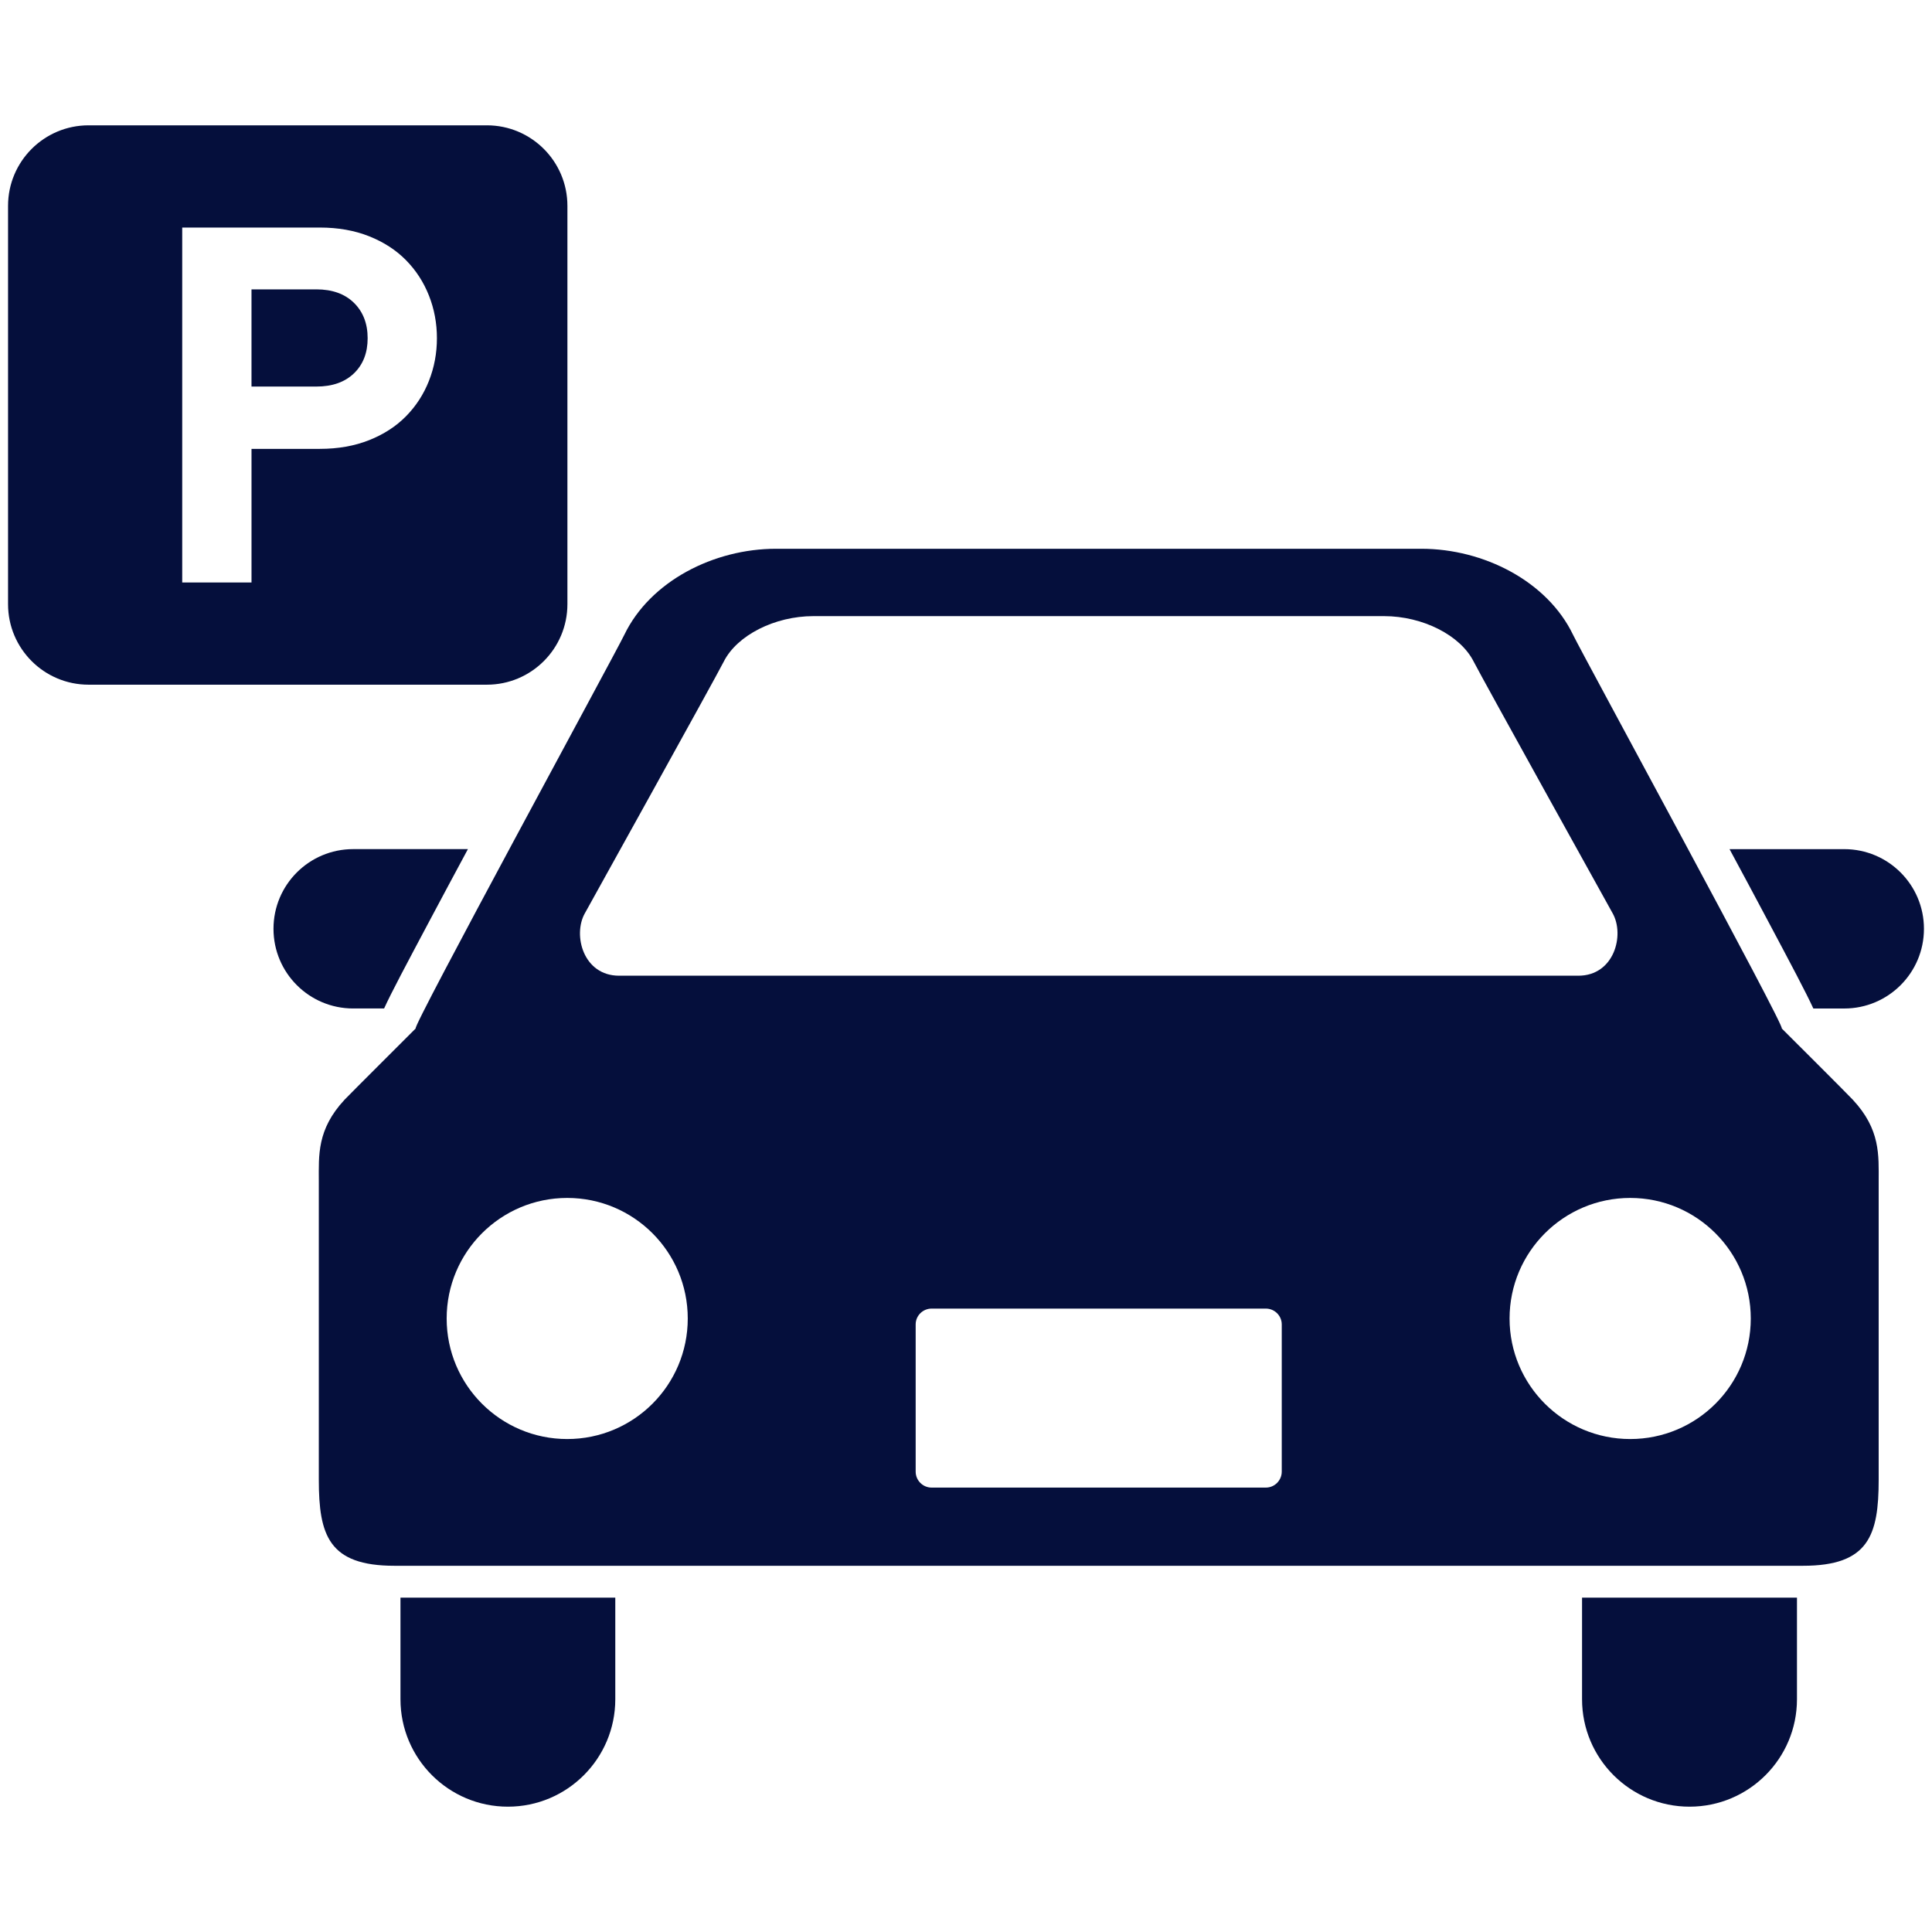 <?xml version="1.0" encoding="UTF-8"?><svg id="icon" xmlns="http://www.w3.org/2000/svg" width="1200" height="1200" viewBox="0 0 1200 1200"><rect width="1200" height="1200" style="fill:none; stroke-width:0px;"/><path d="M238.57,626.39c4.6-10.07,13.42-26.62,28.88-55.69,7.1-13.39,15.05-28.16,23.18-43.3h-71.27c-27.31,0-49.49,22.12-49.49,49.49s22.18,49.49,49.49,49.49h19.21Z" style="fill:#050f3c; stroke-width:0px;"/><path d="M1145.51,527.41h-71.27c8.17,15.14,16.08,29.91,23.18,43.3,15.46,29.06,24.24,45.61,28.88,55.69h19.21c27.31,0,49.49-22.15,49.49-49.49s-22.18-49.49-49.49-49.49Z" style="fill:#050f3c; stroke-width:0px;"/><path d="M248.74,1055.43c0,36.85,29.91,66.73,66.73,66.73s66.7-29.88,66.7-66.73v-63.1h-133.43v63.1Z" style="fill:#050f3c; stroke-width:0px;"/><path d="M982.64,1055.43c0,36.85,29.91,66.73,66.76,66.73s66.73-29.88,66.73-66.73v-63.1h-133.49v63.1Z" style="fill:#050f3c; stroke-width:0px;"/><path d="M1106.65,638.78c3.38,1-123.51-231.88-129.58-244.46-16.02-33.35-55.62-53.47-94.23-53.47h-400.85c-38.64,0-78.15,20.12-94.23,53.47-6.07,12.58-132.9,245.46-129.55,244.46,0,0-41.05,40.95-44.17,44.24-17.27,18.55-16.02,34.6-16.02,50.68v185.33c0,34.57,6.16,53.5,46.93,53.5h874.97c40.76,0,46.96-18.93,46.96-53.5v-185.33c0-16.08,1.22-32.13-16.11-50.68-3-3.29-44.11-44.24-44.11-44.24ZM363.21,567.36s81.5-146.79,86.31-156.39c8.23-16.39,31.69-28.28,55.69-28.28h354.45c24.03,0,47.46,11.89,55.69,28.28,4.85,9.6,86.35,156.39,86.35,156.39,7.51,13.51.88,38.67-21.37,38.67H384.54c-22.24,0-28.84-25.15-21.34-38.67ZM352.32,893.81c-41.36,0-74.89-33.51-74.89-74.86s33.54-74.89,74.89-74.89,74.86,33.51,74.86,74.89c0,41.36-33.51,74.86-74.86,74.86ZM796.12,914.05c0,5.47-4.44,9.92-9.89,9.92h-207.57c-5.47,0-9.92-4.44-9.92-9.92v-91.44c0-5.41,4.44-9.82,9.92-9.82h207.57c5.44,0,9.89,4.41,9.89,9.82v91.44h0ZM1012.55,893.81c-41.36,0-74.93-33.51-74.93-74.86s33.57-74.89,74.93-74.89,74.89,33.54,74.89,74.89-33.54,74.86-74.89,74.86Z" style="fill:#050f3c; stroke-width:0px;"/><path d="M196.46,179.73h-40.25v60.37h40.25c9.91,0,17.7-2.73,23.38-8.2,5.68-5.47,8.51-12.74,8.51-21.83s-2.84-16.41-8.51-21.98c-5.68-5.57-13.47-8.36-23.38-8.36Z" style="fill:#050f3c; stroke-width:0px;"/><path d="M302.4,77.84H55.03c-27.63,0-50.03,22.4-50.03,50.03v247.37c0,27.63,22.4,50.03,50.03,50.03h247.37c27.63,0,50.03-22.4,50.03-50.03V127.87c0-27.63-22.4-50.03-50.03-50.03ZM266.44,236.54c-3.3,8.36-8.05,15.69-14.24,21.98-6.19,6.3-13.83,11.25-22.91,14.86-9.09,3.61-19.3,5.42-30.65,5.42h-42.42v82.98h-43.04v-220.45h85.45c11.35,0,21.57,1.81,30.65,5.42,9.08,3.61,16.72,8.57,22.91,14.86,6.19,6.3,10.94,13.62,14.24,21.98,3.3,8.36,4.95,17.18,4.95,26.47s-1.65,18.11-4.95,26.47Z" style="fill:#050f3c; stroke-width:0px;"/></svg>